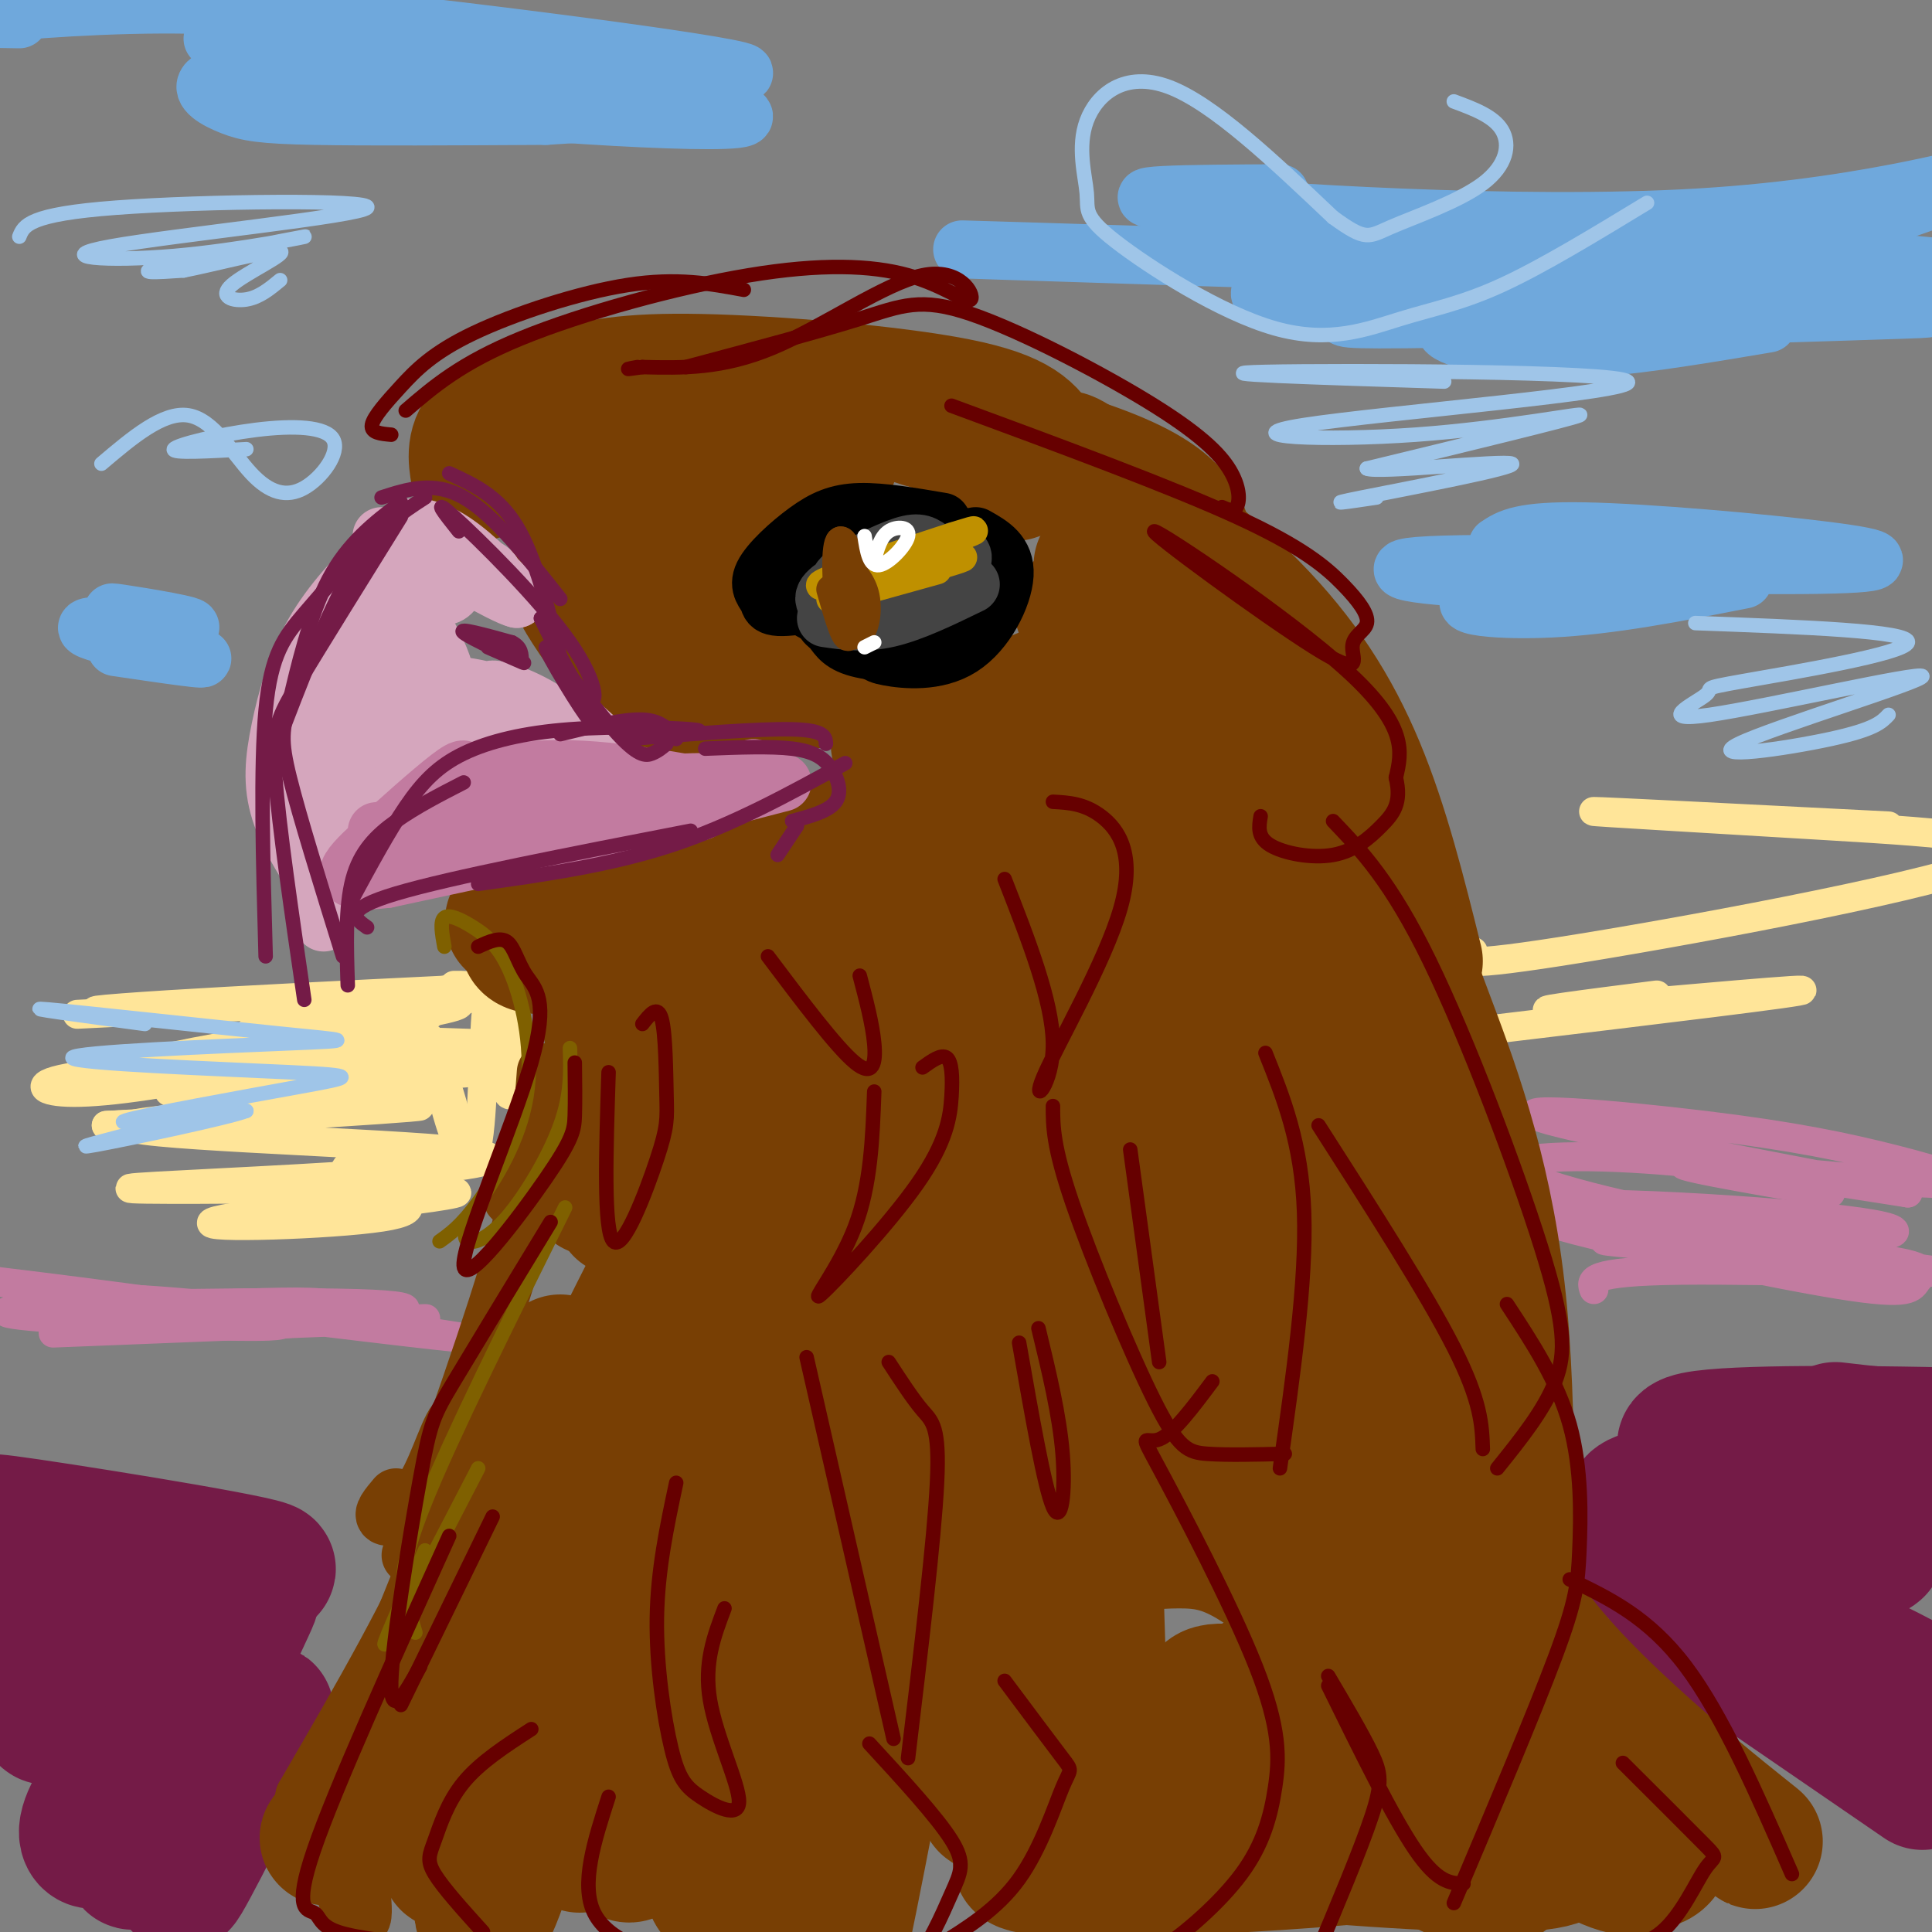 <svg viewBox='0 0 400 400' version='1.1' xmlns='http://www.w3.org/2000/svg' xmlns:xlink='http://www.w3.org/1999/xlink'><rect x="0" y="0" width="400" height="400" fill="#808080" stroke="none"/><g fill='none' stroke='#ffe599' stroke-width='6' stroke-linecap='round' stroke-linejoin='round'><path d='M16,210c34.724,-1.746 69.448,-3.493 73,-1c3.552,2.493 -24.069,9.225 -43,13c-18.931,3.775 -29.174,4.593 -34,4c-4.826,-0.593 -4.236,-2.598 11,-4c15.236,-1.402 45.118,-2.201 75,-3'/><path d='M98,219c13.024,-0.702 8.084,-0.957 3,0c-5.084,0.957 -10.314,3.127 -29,4c-18.686,0.873 -50.830,0.449 -41,-3c9.830,-3.449 61.635,-9.925 64,-12c2.365,-2.075 -44.709,0.249 -64,1c-19.291,0.751 -10.797,-0.071 4,-1c14.797,-0.929 35.899,-1.964 57,-3'/><path d='M92,205c10.253,0.166 7.385,2.080 -6,4c-13.385,1.920 -37.286,3.845 -34,5c3.286,1.155 33.758,1.539 45,2c11.242,0.461 3.253,0.999 5,2c1.747,1.001 13.231,2.464 -4,4c-17.231,1.536 -63.178,3.144 -63,4c0.178,0.856 46.479,0.959 52,2c5.521,1.041 -29.740,3.021 -65,5'/><path d='M22,233c9.356,-0.312 65.247,-3.593 65,-4c-0.247,-0.407 -56.633,2.059 -60,4c-3.367,1.941 46.283,3.355 65,5c18.717,1.645 6.501,3.520 -14,5c-20.501,1.480 -49.286,2.566 -51,3c-1.714,0.434 23.643,0.217 49,0'/><path d='M76,246c8.050,-0.032 3.676,-0.112 5,1c1.324,1.112 8.347,3.415 -2,5c-10.347,1.585 -38.065,2.454 -35,1c3.065,-1.454 36.912,-5.229 47,-6c10.088,-0.771 -3.584,1.462 -11,2c-7.416,0.538 -8.575,-0.619 -9,-3c-0.425,-2.381 -0.114,-5.987 5,-6c5.114,-0.013 15.033,3.568 18,0c2.967,-3.568 -1.016,-14.284 -5,-25'/><path d='M89,215c-0.214,-0.805 1.751,9.683 4,17c2.249,7.317 4.781,11.463 6,4c1.219,-7.463 1.125,-26.536 2,-28c0.875,-1.464 2.719,14.680 4,18c1.281,3.320 1.999,-6.183 1,-12c-0.999,-5.817 -3.714,-7.948 -6,-9c-2.286,-1.052 -4.143,-1.026 -6,-1'/><path d='M305,197c-2.695,1.825 -5.391,3.649 18,0c23.391,-3.649 72.868,-12.772 87,-18c14.132,-5.228 -7.080,-6.561 -31,-8c-23.920,-1.439 -50.549,-2.982 -49,-3c1.549,-0.018 31.274,1.491 61,3'/><path d='M310,213c32.467,-3.889 64.933,-7.778 63,-8c-1.933,-0.222 -38.267,3.222 -49,4c-10.733,0.778 4.133,-1.111 19,-3'/></g>
<g fill='none' stroke='#c27ba0' stroke-width='6' stroke-linecap='round' stroke-linejoin='round'><path d='M330,267c-0.690,-1.889 -1.380,-3.777 18,-4c19.380,-0.223 58.829,1.220 52,0c-6.829,-1.220 -59.936,-5.102 -67,-6c-7.064,-0.898 31.914,1.188 50,3c18.086,1.813 15.281,3.352 14,5c-1.281,1.648 -1.037,3.405 -16,1c-14.963,-2.405 -45.132,-8.973 -52,-11c-6.868,-2.027 9.566,0.486 26,3'/><path d='M355,258c11.967,1.455 28.886,3.592 33,5c4.114,1.408 -4.577,2.088 -25,-1c-20.423,-3.088 -52.577,-9.943 -46,-12c6.577,-2.057 51.884,0.684 68,3c16.116,2.316 3.041,4.209 -17,2c-20.041,-2.209 -47.050,-8.518 -53,-12c-5.950,-3.482 9.157,-4.138 26,-3c16.843,1.138 35.421,4.069 54,7'/><path d='M395,247c-9.814,-2.289 -61.348,-11.512 -74,-15c-12.652,-3.488 13.577,-1.241 32,1c18.423,2.241 29.041,4.477 39,7c9.959,2.523 19.258,5.333 8,5c-11.258,-0.333 -43.074,-3.809 -50,-4c-6.926,-0.191 11.037,2.905 29,6'/><path d='M11,276c37.213,-1.484 74.426,-2.968 77,-3c2.574,-0.032 -29.493,1.389 -50,1c-20.507,-0.389 -29.456,-2.589 -29,-4c0.456,-1.411 10.315,-2.034 32,0c21.685,2.034 55.196,6.724 55,7c-0.196,0.276 -34.098,-3.862 -68,-8'/><path d='M28,269c-21.253,-2.602 -40.386,-5.107 -31,-4c9.386,1.107 47.292,5.828 58,8c10.708,2.172 -5.782,1.797 -24,1c-18.218,-0.797 -38.163,-2.015 -26,-3c12.163,-0.985 56.436,-1.738 72,-1c15.564,0.738 2.421,2.968 -16,3c-18.421,0.032 -42.120,-2.134 -46,-3c-3.880,-0.866 12.060,-0.433 28,0'/><path d='M43,270c10.179,-0.238 21.625,-0.833 25,0c3.375,0.833 -1.321,3.095 -8,4c-6.679,0.905 -15.339,0.452 -24,0'/></g>
<g fill='none' stroke='#741b47' stroke-width='28' stroke-linecap='round' stroke-linejoin='round'><path d='M6,335c-6.489,-1.798 -12.979,-3.596 -2,-4c10.979,-0.404 39.425,0.585 33,-2c-6.425,-2.585 -47.722,-8.744 -43,-9c4.722,-0.256 55.464,5.393 61,5c5.536,-0.393 -34.132,-6.826 -49,-9c-14.868,-2.174 -4.934,-0.087 5,2'/><path d='M11,318c4.329,0.757 12.652,1.651 19,4c6.348,2.349 10.722,6.153 11,9c0.278,2.847 -3.541,4.738 -13,7c-9.459,2.262 -24.560,4.895 -29,7c-4.440,2.105 1.781,3.680 11,4c9.219,0.320 21.436,-0.616 26,0c4.564,0.616 1.474,2.784 -3,4c-4.474,1.216 -10.333,1.481 -16,2c-5.667,0.519 -11.141,1.294 -4,-1c7.141,-2.294 26.897,-7.655 31,-6c4.103,1.655 -7.449,10.328 -19,19'/><path d='M25,367c-4.884,5.747 -7.593,10.613 -7,13c0.593,2.387 4.489,2.295 13,-11c8.511,-13.295 21.637,-39.792 21,-38c-0.637,1.792 -15.037,31.872 -21,45c-5.963,13.128 -3.490,9.302 -1,8c2.490,-1.302 4.997,-0.081 11,-8c6.003,-7.919 15.501,-24.978 14,-21c-1.501,3.978 -14.000,28.994 -17,34c-3.000,5.006 3.500,-9.997 10,-25'/><path d='M48,364c2.267,-6.244 2.933,-9.356 1,-6c-1.933,3.356 -6.467,13.178 -11,23'/><path d='M347,334c0.000,0.000 51.000,35.000 51,35'/><path d='M347,331c13.229,3.476 26.458,6.952 41,14c14.542,7.048 30.398,17.669 21,14c-9.398,-3.669 -44.048,-21.628 -59,-30c-14.952,-8.372 -10.206,-7.158 -10,-8c0.206,-0.842 -4.128,-3.741 -1,-6c3.128,-2.259 13.719,-3.879 21,-4c7.281,-0.121 11.250,1.256 18,4c6.750,2.744 16.279,6.854 6,6c-10.279,-0.854 -40.365,-6.673 -43,-9c-2.635,-2.327 22.183,-1.164 47,0'/><path d='M388,312c3.191,0.584 -12.331,2.044 -27,2c-14.669,-0.044 -28.484,-1.592 -20,-4c8.484,-2.408 39.268,-5.675 53,-6c13.732,-0.325 10.413,2.294 -5,3c-15.413,0.706 -42.920,-0.501 -41,-2c1.920,-1.499 33.266,-3.291 42,-3c8.734,0.291 -5.143,2.666 -19,2c-13.857,-0.666 -27.692,-4.372 -20,-6c7.692,-1.628 36.912,-1.180 47,-1c10.088,0.180 1.044,0.090 -8,0'/><path d='M390,297c-3.000,-0.167 -6.500,-0.583 -10,-1'/></g>
<g fill='none' stroke='#6fa8dc' stroke-width='12' stroke-linecap='round' stroke-linejoin='round'><path d='M86,6c-14.489,-2.311 -28.978,-4.622 -46,-5c-17.022,-0.378 -36.578,1.178 -43,2c-6.422,0.822 0.289,0.911 7,1'/><path d='M44,8c56.210,4.355 112.421,8.710 110,7c-2.421,-1.710 -63.472,-9.485 -90,-12c-26.528,-2.515 -18.531,0.230 -16,2c2.531,1.770 -0.402,2.566 0,5c0.402,2.434 4.140,6.505 31,10c26.860,3.495 76.842,6.414 75,4c-1.842,-2.414 -55.507,-10.160 -80,-13c-24.493,-2.840 -19.814,-0.775 -21,1c-1.186,1.775 -8.235,3.259 -10,5c-1.765,1.741 1.756,3.738 5,5c3.244,1.262 6.213,1.789 17,2c10.787,0.211 29.394,0.105 48,0'/><path d='M113,24c17.738,-1.036 38.083,-3.625 33,-5c-5.083,-1.375 -35.595,-1.536 -50,-1c-14.405,0.536 -12.702,1.768 -11,3'/><path d='M265,40c-18.998,0.100 -37.997,0.201 -21,2c16.997,1.799 69.989,5.297 108,3c38.011,-2.297 61.041,-10.388 60,-9c-1.041,1.388 -26.155,12.254 -54,16c-27.845,3.746 -58.423,0.373 -89,-3'/><path d='M269,49c-14.833,-0.500 -7.417,-0.250 0,0'/><path d='M276,54c-49.634,-1.549 -99.267,-3.099 -66,-2c33.267,1.099 149.436,4.846 185,5c35.564,0.154 -9.475,-3.283 -36,-5c-26.525,-1.717 -34.535,-1.712 -49,0c-14.465,1.712 -35.384,5.130 -44,7c-8.616,1.870 -4.930,2.192 0,3c4.930,0.808 11.105,2.103 12,3c0.895,0.897 -3.490,1.395 21,1c24.490,-0.395 77.854,-1.684 94,-2c16.146,-0.316 -4.927,0.342 -26,1'/><path d='M367,65c-17.263,0.110 -47.421,-0.115 -60,1c-12.579,1.115 -7.579,3.569 -1,5c6.579,1.431 14.737,1.837 25,1c10.263,-0.837 22.632,-2.919 35,-5'/><path d='M310,113c2.432,-1.622 4.864,-3.243 18,-3c13.136,0.243 36.975,2.351 50,4c13.025,1.649 15.236,2.838 -5,3c-20.236,0.162 -62.917,-0.705 -77,0c-14.083,0.705 0.434,2.982 21,3c20.566,0.018 47.183,-2.222 43,-2c-4.183,0.222 -39.165,2.906 -51,5c-11.835,2.094 -0.524,3.598 12,3c12.524,-0.598 26.262,-3.299 40,-6'/><path d='M24,134c10.544,1.550 21.088,3.100 17,2c-4.088,-1.100 -22.807,-4.852 -23,-6c-0.193,-1.148 18.140,0.306 21,0c2.860,-0.306 -9.754,-2.373 -14,-3c-4.246,-0.627 -0.123,0.187 4,1'/></g>
<g fill='none' stroke='#783f04' stroke-width='12' stroke-linecap='round' stroke-linejoin='round'><path d='M113,200c3.583,7.500 7.167,15.000 6,23c-1.167,8.000 -7.083,16.500 -13,25'/><path d='M113,222c-0.667,9.167 -1.333,18.333 -6,35c-4.667,16.667 -13.333,40.833 -22,65'/><path d='M82,310c-1.561,1.850 -3.123,3.700 -2,4c1.123,0.300 4.930,-0.951 8,-6c3.070,-5.049 5.404,-13.898 7,-14c1.596,-0.102 2.456,8.542 -3,23c-5.456,14.458 -17.228,34.729 -29,55'/><path d='M63,372c-1.482,3.427 9.314,-15.504 12,-17c2.686,-1.496 -2.738,14.443 -4,25c-1.262,10.557 1.640,15.730 3,17c1.360,1.270 1.180,-1.365 1,-4'/><path d='M219,304c4.689,15.889 9.378,31.778 13,27c3.622,-4.778 6.178,-30.222 6,-43c-0.178,-12.778 -3.089,-12.889 -6,-13'/><path d='M242,270c1.743,16.199 3.486,32.399 5,38c1.514,5.601 2.797,0.604 5,-7c2.203,-7.604 5.324,-17.817 6,-26c0.676,-8.183 -1.093,-14.338 -3,-18c-1.907,-3.662 -3.954,-4.831 -6,-6'/><path d='M255,267c1.744,3.244 3.488,6.488 7,3c3.512,-3.488 8.792,-13.708 11,-21c2.208,-7.292 1.345,-11.655 -1,-16c-2.345,-4.345 -6.173,-8.673 -10,-13'/></g>
<g fill='none' stroke='#783f04' stroke-width='28' stroke-linecap='round' stroke-linejoin='round'><path d='M208,267c-7.707,4.327 -15.413,8.654 -23,36c-7.587,27.346 -15.054,77.710 -16,76c-0.946,-1.710 4.628,-55.494 8,-82c3.372,-26.506 4.543,-25.734 -2,4c-6.543,29.734 -20.800,88.428 -26,91c-5.200,2.572 -1.343,-50.980 -1,-67c0.343,-16.020 -2.829,5.490 -6,27'/><path d='M142,352c-3.378,13.311 -8.822,33.089 -12,32c-3.178,-1.089 -4.089,-23.044 -5,-45'/><path d='M131,209c-1.458,-0.977 -2.916,-1.954 -5,-4c-2.084,-2.046 -4.794,-5.160 2,-8c6.794,-2.840 23.091,-5.408 20,-5c-3.091,0.408 -25.571,3.790 -34,4c-8.429,0.210 -2.808,-2.751 -4,-4c-1.192,-1.249 -9.198,-0.785 2,-3c11.198,-2.215 41.599,-7.107 72,-12'/><path d='M184,177c12.333,-2.167 7.167,-1.583 2,-1'/><path d='M179,171c7.889,-0.778 15.778,-1.556 19,-4c3.222,-2.444 1.778,-6.556 -1,-9c-2.778,-2.444 -6.889,-3.222 -11,-4'/><path d='M190,155c17.244,-3.244 34.489,-6.489 43,-9c8.511,-2.511 8.289,-4.289 8,-6c-0.289,-1.711 -0.644,-3.356 -1,-5'/><path d='M208,147c4.845,-1.679 9.690,-3.357 14,-6c4.310,-2.643 8.083,-6.250 10,-10c1.917,-3.750 1.976,-7.643 1,-10c-0.976,-2.357 -2.988,-3.179 -5,-4'/><path d='M224,126c4.417,1.000 8.833,2.000 11,1c2.167,-1.000 2.083,-4.000 2,-7'/><path d='M172,95c-7.030,2.452 -14.060,4.905 -18,7c-3.940,2.095 -4.792,3.833 -7,8c-2.208,4.167 -5.774,10.762 -7,16c-1.226,5.238 -0.113,9.119 1,13'/><path d='M140,127c-0.833,1.833 -1.667,3.667 3,6c4.667,2.333 14.833,5.167 25,8'/><path d='M150,147c-5.357,-1.310 -10.714,-2.619 -16,-7c-5.286,-4.381 -10.500,-11.833 -13,-16c-2.500,-4.167 -2.286,-5.048 -1,-8c1.286,-2.952 3.643,-7.976 6,-13'/><path d='M126,110c-1.250,-3.333 -2.500,-6.667 -1,-10c1.500,-3.333 5.750,-6.667 10,-10'/><path d='M99,98c-0.514,-3.128 -1.027,-6.255 2,-9c3.027,-2.745 9.595,-5.107 16,-7c6.405,-1.893 12.648,-3.317 28,-3c15.352,0.317 39.815,2.376 53,5c13.185,2.624 15.093,5.812 17,9'/><path d='M138,93c15.262,-3.367 30.523,-6.734 38,-8c7.477,-1.266 7.169,-0.432 15,2c7.831,2.432 23.801,6.463 34,10c10.199,3.537 14.628,6.582 17,9c2.372,2.418 2.686,4.209 3,6'/><path d='M210,98c3.568,-1.246 7.136,-2.491 9,-3c1.864,-0.509 2.026,-0.281 9,5c6.974,5.281 20.762,15.614 31,26c10.238,10.386 16.925,20.825 22,33c5.075,12.175 8.537,26.088 12,40'/><path d='M245,136c13.541,15.821 27.081,31.643 35,43c7.919,11.357 10.215,18.250 15,31c4.785,12.750 12.057,31.356 15,57c2.943,25.644 1.555,58.327 2,72c0.445,13.673 2.722,8.337 5,3'/><path d='M285,266c4.700,11.077 9.399,22.154 14,35c4.601,12.846 9.103,27.462 25,45c15.897,17.538 43.189,38.000 39,35c-4.189,-3.000 -39.859,-29.462 -47,-33c-7.141,-3.538 14.245,15.846 23,26c8.755,10.154 4.877,11.077 1,12'/><path d='M340,386c-2.017,1.805 -7.559,0.316 -18,-7c-10.441,-7.316 -25.782,-20.459 -31,-26c-5.218,-5.541 -0.313,-3.479 6,3c6.313,6.479 14.032,17.376 17,23c2.968,5.624 1.184,5.976 0,7c-1.184,1.024 -1.767,2.721 -4,3c-2.233,0.279 -6.117,-0.861 -10,-2'/><path d='M120,382c0.636,-40.600 1.271,-81.200 -4,-75c-5.271,6.200 -16.449,59.199 -21,74c-4.551,14.801 -2.473,-8.595 4,-37c6.473,-28.405 17.343,-61.820 17,-62c-0.343,-0.180 -11.900,32.875 -19,58c-7.100,25.125 -9.743,42.322 -8,41c1.743,-1.322 7.871,-21.161 14,-41'/><path d='M103,340c5.024,-14.485 10.584,-30.198 22,-54c11.416,-23.802 28.689,-55.693 28,-55c-0.689,0.693 -19.339,33.969 -17,28c2.339,-5.969 25.668,-51.184 25,-54c-0.668,-2.816 -25.334,36.767 -31,44c-5.666,7.233 7.667,-17.883 21,-43'/><path d='M151,206c-4.675,4.840 -26.863,38.441 -28,40c-1.137,1.559 18.778,-28.922 31,-44c12.222,-15.078 16.750,-14.753 20,-17c3.250,-2.247 5.221,-7.067 2,34c-3.221,41.067 -11.635,128.019 -10,137c1.635,8.981 13.317,-60.010 25,-129'/><path d='M191,227c6.900,-33.445 11.650,-52.557 14,-57c2.350,-4.443 2.301,5.783 1,25c-1.301,19.217 -3.854,47.424 -10,87c-6.146,39.576 -15.884,90.520 -20,111c-4.116,20.480 -2.609,10.496 -3,-1c-0.391,-11.496 -2.679,-24.502 -4,-36c-1.321,-11.498 -1.675,-21.486 3,-47c4.675,-25.514 14.380,-66.552 19,-87c4.620,-20.448 4.156,-20.306 0,-15c-4.156,5.306 -12.004,15.775 -24,51c-11.996,35.225 -28.142,95.207 -35,110c-6.858,14.793 -4.429,-15.604 -2,-46'/><path d='M130,322c0.523,-15.555 2.831,-31.444 10,-61c7.169,-29.556 19.201,-72.781 12,-45c-7.201,27.781 -33.634,126.568 -45,163c-11.366,36.432 -7.665,10.507 -1,-24c6.665,-34.507 16.294,-77.598 10,-71c-6.294,6.598 -28.513,62.885 -34,78c-5.487,15.115 5.756,-10.943 17,-37'/><path d='M99,325c3.344,-8.534 3.206,-11.370 1,-4c-2.206,7.370 -6.478,24.946 -15,39c-8.522,14.054 -21.292,24.587 -16,19c5.292,-5.587 28.646,-27.293 52,-49'/><path d='M181,212c-1.006,2.961 -2.011,5.921 -3,17c-0.989,11.079 -1.961,30.275 4,62c5.961,31.725 18.854,75.977 22,82c3.146,6.023 -3.455,-26.185 -2,-72c1.455,-45.815 10.967,-105.239 16,-114c5.033,-8.761 5.586,33.141 7,82c1.414,48.859 3.690,104.674 3,119c-0.690,14.326 -4.345,-12.837 -8,-40'/><path d='M220,348c-2.468,-18.565 -4.640,-44.977 -3,-81c1.640,-36.023 7.090,-81.658 11,-95c3.910,-13.342 6.278,5.609 13,42c6.722,36.391 17.797,90.221 21,102c3.203,11.779 -1.468,-18.494 -9,-44c-7.532,-25.506 -17.926,-46.245 -23,-65c-5.074,-18.755 -4.828,-35.524 -4,-43c0.828,-7.476 2.238,-5.658 8,1c5.762,6.658 15.874,18.156 22,27c6.126,8.844 8.265,15.035 11,21c2.735,5.965 6.067,11.704 10,25c3.933,13.296 8.466,34.148 13,55'/><path d='M290,293c-5.688,-8.782 -26.407,-58.236 -37,-88c-10.593,-29.764 -11.061,-39.837 -7,-35c4.061,4.837 12.650,24.584 19,41c6.350,16.416 10.459,29.499 14,46c3.541,16.501 6.513,36.419 9,57c2.487,20.581 4.488,41.825 5,51c0.512,9.175 -0.464,6.283 -6,-3c-5.536,-9.283 -15.630,-24.956 -22,-38c-6.370,-13.044 -9.014,-23.459 -9,-28c0.014,-4.541 2.687,-3.209 5,-2c2.313,1.209 4.266,2.293 8,7c3.734,4.707 9.248,13.035 14,24c4.752,10.965 8.741,24.568 11,35c2.259,10.432 2.788,17.695 -1,19c-3.788,1.305 -11.894,-3.347 -20,-8'/><path d='M273,371c-8.201,-4.802 -18.704,-12.808 -22,-17c-3.296,-4.192 0.613,-4.570 9,-3c8.387,1.570 21.251,5.087 30,9c8.749,3.913 13.381,8.221 15,11c1.619,2.779 0.223,4.027 0,6c-0.223,1.973 0.727,4.670 -21,7c-21.727,2.330 -66.131,4.293 -72,2c-5.869,-2.293 26.798,-8.842 46,-12c19.202,-3.158 24.941,-2.925 30,-2c5.059,0.925 9.439,2.542 7,4c-2.439,1.458 -11.697,2.756 -26,-1c-14.303,-3.756 -33.651,-12.566 -44,-18c-10.349,-5.434 -11.700,-7.492 -12,-12c-0.300,-4.508 0.452,-11.468 3,-16c2.548,-4.532 6.893,-6.637 12,-8c5.107,-1.363 10.977,-1.984 16,-2c5.023,-0.016 9.198,0.573 15,4c5.802,3.427 13.229,9.694 17,15c3.771,5.306 3.885,9.653 4,14'/><path d='M280,352c0.653,7.387 0.287,18.856 -2,24c-2.287,5.144 -6.493,3.963 -10,3c-3.507,-0.963 -6.314,-1.709 -9,-4c-2.686,-2.291 -5.250,-6.129 -6,-10c-0.750,-3.871 0.314,-7.776 2,-11c1.686,-3.224 3.995,-5.766 11,-9c7.005,-3.234 18.706,-7.160 24,-7c5.294,0.160 4.183,4.407 0,11c-4.183,6.593 -11.436,15.534 -22,21c-10.564,5.466 -24.440,7.458 -33,8c-8.560,0.542 -11.806,-0.366 -16,-2c-4.194,-1.634 -9.338,-3.995 -3,-7c6.338,-3.005 24.156,-6.655 40,-9c15.844,-2.345 29.715,-3.384 39,-3c9.285,0.384 13.986,2.193 19,6c5.014,3.807 10.341,9.614 12,13c1.659,3.386 -0.349,4.351 -1,6c-0.651,1.649 0.056,3.982 -15,4c-15.056,0.018 -45.873,-2.281 -54,-4c-8.127,-1.719 6.437,-2.860 21,-4'/><path d='M277,378c16.381,-1.571 46.833,-3.500 60,-3c13.167,0.500 9.048,3.429 7,5c-2.048,1.571 -2.024,1.786 -2,2'/></g>
<g fill='none' stroke='#d5a6bd' stroke-width='12' stroke-linecap='round' stroke-linejoin='round'><path d='M79,111c1.644,8.933 3.289,17.867 6,25c2.711,7.133 6.489,12.467 9,15c2.511,2.533 3.756,2.267 5,2'/><path d='M79,114c-5.185,5.321 -10.369,10.643 -14,17c-3.631,6.357 -5.708,13.750 -7,20c-1.292,6.250 -1.798,11.357 0,17c1.798,5.643 5.899,11.821 10,18'/><path d='M67,191c-1.085,-6.057 -2.170,-12.114 -2,-16c0.170,-3.886 1.596,-5.602 5,-9c3.404,-3.398 8.788,-8.480 15,-12c6.212,-3.520 13.253,-5.480 7,-1c-6.253,4.480 -25.799,15.398 -26,15c-0.201,-0.398 18.943,-12.114 26,-17c7.057,-4.886 2.029,-2.943 -3,-1'/><path d='M89,150c-3.416,-0.259 -10.455,-0.407 -14,-1c-3.545,-0.593 -3.596,-1.630 -3,-4c0.596,-2.370 1.838,-6.071 3,-8c1.162,-1.929 2.244,-2.086 4,-2c1.756,0.086 4.186,0.415 2,6c-2.186,5.585 -8.989,16.428 -12,19c-3.011,2.572 -2.230,-3.125 1,-12c3.230,-8.875 8.908,-20.928 11,-20c2.092,0.928 0.598,14.837 0,18c-0.598,3.163 -0.299,-4.418 0,-12'/><path d='M81,134c-0.702,-5.404 -2.456,-12.912 0,-12c2.456,0.912 9.123,10.246 11,17c1.877,6.754 -1.035,10.930 -3,12c-1.965,1.070 -2.982,-0.965 -4,-3'/><path d='M91,143c4.949,3.149 9.899,6.299 14,8c4.101,1.701 7.354,1.954 3,0c-4.354,-1.954 -16.315,-6.114 -18,-8c-1.685,-1.886 6.908,-1.497 14,1c7.092,2.497 12.685,7.102 11,7c-1.685,-0.102 -10.646,-4.912 -13,-7c-2.354,-2.088 1.899,-1.454 7,1c5.101,2.454 11.051,6.727 17,11'/><path d='M126,156c1.667,0.667 -2.667,-3.167 -7,-7'/><path d='M78,117c5.600,-0.499 11.199,-0.998 14,0c2.801,0.998 2.803,3.494 2,5c-0.803,1.506 -2.410,2.023 -6,1c-3.590,-1.023 -9.164,-3.586 -5,-4c4.164,-0.414 18.064,1.322 19,0c0.936,-1.322 -11.094,-5.702 -15,-8c-3.906,-2.298 0.313,-2.514 5,0c4.687,2.514 9.844,7.757 15,13'/><path d='M107,124c-2.524,-0.536 -16.333,-8.375 -21,-12c-4.667,-3.625 -0.190,-3.036 3,-2c3.190,1.036 5.095,2.518 7,4'/></g>
<g fill='none' stroke='#c27ba0' stroke-width='12' stroke-linecap='round' stroke-linejoin='round'><path d='M86,172c-5.102,0.080 -10.204,0.159 -7,0c3.204,-0.159 14.715,-0.558 17,0c2.285,0.558 -4.654,2.073 -7,3c-2.346,0.927 -0.099,1.265 4,0c4.099,-1.265 10.049,-4.132 16,-7'/><path d='M97,171c-5.667,0.750 -11.333,1.500 -5,0c6.333,-1.500 24.667,-5.250 43,-9'/><path d='M110,170c6.583,-2.833 13.167,-5.667 21,-7c7.833,-1.333 16.917,-1.167 26,-1'/><path d='M135,169c0.000,0.000 27.000,-7.000 27,-7'/><path d='M145,168c0.000,0.000 -65.000,14.000 -65,14'/><path d='M80,182c-11.651,1.407 -8.278,-2.077 -3,-7c5.278,-4.923 12.461,-11.285 16,-14c3.539,-2.715 3.435,-1.783 3,0c-0.435,1.783 -1.199,4.416 -5,7c-3.801,2.584 -10.639,5.119 -9,3c1.639,-2.119 11.754,-8.891 24,-11c12.246,-2.109 26.623,0.446 41,3'/><path d='M147,163c6.833,0.667 3.417,0.833 0,1'/><path d='M136,165c0.000,0.000 20.000,-6.000 20,-6'/></g>
<g fill='none' stroke='#000000' stroke-width='12' stroke-linecap='round' stroke-linejoin='round'><path d='M195,108c-6.221,-1.059 -12.443,-2.119 -17,-2c-4.557,0.119 -7.450,1.415 -11,4c-3.550,2.585 -7.756,6.458 -9,9c-1.244,2.542 0.473,3.753 1,5c0.527,1.247 -0.138,2.530 9,1c9.138,-1.530 28.077,-5.874 33,-9c4.923,-3.126 -4.169,-5.035 -11,-6c-6.831,-0.965 -11.399,-0.985 -15,0c-3.601,0.985 -6.233,2.975 -8,4c-1.767,1.025 -2.668,1.084 -3,3c-0.332,1.916 -0.095,5.690 2,8c2.095,2.310 6.047,3.155 10,4'/><path d='M176,129c4.537,0.750 10.878,0.625 16,-1c5.122,-1.625 9.023,-4.751 11,-7c1.977,-2.249 2.029,-3.622 2,-5c-0.029,-1.378 -0.140,-2.761 -3,-4c-2.860,-1.239 -8.468,-2.336 -14,-1c-5.532,1.336 -10.986,5.104 -14,8c-3.014,2.896 -3.588,4.921 -3,7c0.588,2.079 2.337,4.211 6,5c3.663,0.789 9.241,0.235 15,-2c5.759,-2.235 11.700,-6.150 13,-9c1.300,-2.850 -2.041,-4.635 -4,-6c-1.959,-1.365 -2.535,-2.310 -8,0c-5.465,2.310 -15.818,7.876 -20,11c-4.182,3.124 -2.193,3.806 -1,5c1.193,1.194 1.590,2.898 5,4c3.410,1.102 9.831,1.600 15,0c5.169,-1.600 9.084,-5.300 13,-9'/><path d='M205,125c2.221,-3.183 1.273,-6.640 -2,-8c-3.273,-1.360 -8.873,-0.621 -13,0c-4.127,0.621 -6.782,1.126 -8,4c-1.218,2.874 -1.001,8.118 -1,11c0.001,2.882 -0.216,3.401 3,4c3.216,0.599 9.866,1.277 15,-2c5.134,-3.277 8.753,-10.508 9,-15c0.247,-4.492 -2.876,-6.246 -6,-8'/></g>
<g fill='none' stroke='#7f6000' stroke-width='3' stroke-linecap='round' stroke-linejoin='round'><path d='M92,196c-0.479,-2.618 -0.958,-5.237 0,-6c0.958,-0.763 3.353,0.329 6,2c2.647,1.671 5.544,3.922 8,10c2.456,6.078 4.469,15.982 3,25c-1.469,9.018 -6.420,17.148 -10,22c-3.580,4.852 -5.790,6.426 -8,8'/><path d='M97,253c-0.589,1.786 -1.179,3.571 0,4c1.179,0.429 4.125,-0.500 8,-5c3.875,-4.500 8.679,-12.571 11,-19c2.321,-6.429 2.161,-11.214 2,-16'/><path d='M117,250c-11.756,23.689 -23.511,47.378 -29,61c-5.489,13.622 -4.711,17.178 -4,20c0.711,2.822 1.356,4.911 2,7'/><path d='M88,321c-4.917,10.917 -9.833,21.833 -8,19c1.833,-2.833 10.417,-19.417 19,-36'/></g>
<g fill='none' stroke='#660000' stroke-width='3' stroke-linecap='round' stroke-linejoin='round'><path d='M99,196c2.261,-1.044 4.521,-2.087 6,-1c1.479,1.087 2.176,4.305 4,7c1.824,2.695 4.776,4.866 1,18c-3.776,13.134 -14.280,37.232 -14,42c0.280,4.768 11.345,-9.793 17,-18c5.655,-8.207 5.902,-10.059 6,-13c0.098,-2.941 0.049,-6.970 0,-11'/><path d='M114,253c-7.875,12.952 -15.750,25.905 -20,33c-4.250,7.095 -4.875,8.333 -7,20c-2.125,11.667 -5.750,33.762 -6,42c-0.250,8.238 2.875,2.619 6,-3'/><path d='M83,353c0.000,0.000 19.000,-39.000 19,-39'/><path d='M126,222c-0.534,16.453 -1.069,32.906 1,35c2.069,2.094 6.740,-10.171 9,-17c2.260,-6.829 2.108,-8.223 2,-13c-0.108,-4.777 -0.174,-12.936 -1,-16c-0.826,-3.064 -2.413,-1.032 -4,1'/><path d='M81,90c-2.132,-0.191 -4.265,-0.383 -4,-2c0.265,-1.617 2.927,-4.660 6,-8c3.073,-3.340 6.558,-6.976 15,-11c8.442,-4.024 21.841,-8.435 32,-10c10.159,-1.565 17.080,-0.282 24,1'/><path d='M84,85c5.709,-4.927 11.419,-9.854 24,-15c12.581,-5.146 32.034,-10.510 47,-13c14.966,-2.490 25.447,-2.106 33,0c7.553,2.106 12.179,5.936 13,5c0.821,-0.936 -2.164,-6.637 -10,-5c-7.836,1.637 -20.525,10.610 -31,15c-10.475,4.390 -18.738,4.195 -27,4'/><path d='M133,76c-4.667,0.667 -2.833,0.333 -1,0'/><path d='M142,76c13.637,-3.635 27.274,-7.271 36,-10c8.726,-2.729 12.540,-4.552 23,-1c10.460,3.552 27.567,12.478 38,19c10.433,6.522 14.194,10.641 16,14c1.806,3.359 1.659,5.960 1,7c-0.659,1.040 -1.829,0.520 -3,0'/><path d='M197,84c22.629,8.355 45.257,16.711 59,23c13.743,6.289 18.600,10.513 22,14c3.400,3.487 5.344,6.239 5,8c-0.344,1.761 -2.976,2.533 -3,5c-0.024,2.467 2.561,6.630 -8,0c-10.561,-6.630 -34.266,-24.054 -33,-24c1.266,0.054 27.505,17.587 40,29c12.495,11.413 11.248,16.707 10,22'/><path d='M289,161c1.273,5.292 -0.545,7.522 -3,10c-2.455,2.478 -5.545,5.206 -10,6c-4.455,0.794 -10.273,-0.344 -13,-2c-2.727,-1.656 -2.364,-3.828 -2,-6'/><path d='M181,226c-0.348,9.679 -0.696,19.358 -4,28c-3.304,8.642 -9.565,16.247 -7,14c2.565,-2.247 13.956,-14.344 20,-23c6.044,-8.656 6.743,-13.869 7,-18c0.257,-4.131 0.074,-7.180 -1,-8c-1.074,-0.820 -3.037,0.590 -5,2'/><path d='M211,278c2.622,15.000 5.244,30.000 7,34c1.756,4.000 2.644,-3.000 2,-11c-0.644,-8.000 -2.822,-17.000 -5,-26'/><path d='M140,307c-1.927,9.035 -3.855,18.070 -4,28c-0.145,9.930 1.491,20.755 3,27c1.509,6.245 2.889,7.911 6,10c3.111,2.089 7.953,4.601 8,1c0.047,-3.601 -4.701,-13.315 -6,-21c-1.299,-7.685 0.850,-13.343 3,-19'/><path d='M93,318c-11.810,26.101 -23.619,52.202 -28,65c-4.381,12.798 -1.333,12.292 0,13c1.333,0.708 0.952,2.631 5,4c4.048,1.369 12.524,2.185 21,3'/><path d='M100,400c-4.131,-4.571 -8.262,-9.143 -10,-12c-1.738,-2.857 -1.083,-4.000 0,-7c1.083,-3.000 2.595,-7.857 6,-12c3.405,-4.143 8.702,-7.571 14,-11'/><path d='M126,372c-2.933,9.067 -5.867,18.133 -3,24c2.867,5.867 11.533,8.533 19,10c7.467,1.467 13.733,1.733 20,2'/><path d='M180,361c7.010,7.620 14.019,15.241 17,20c2.981,4.759 1.933,6.657 0,11c-1.933,4.343 -4.751,11.131 -9,16c-4.249,4.869 -9.928,7.820 -14,9c-4.072,1.180 -6.536,0.590 -9,0'/><path d='M208,348c4.905,6.565 9.810,13.131 12,16c2.190,2.869 1.667,2.042 0,6c-1.667,3.958 -4.476,12.702 -9,19c-4.524,6.298 -10.762,10.149 -17,14'/><path d='M167,281c0.000,0.000 18.000,79.000 18,79'/><path d='M188,364c2.711,-22.622 5.422,-45.244 6,-57c0.578,-11.756 -0.978,-12.644 -3,-15c-2.022,-2.356 -4.511,-6.178 -7,-10'/><path d='M251,286c-4.081,5.464 -8.163,10.928 -11,12c-2.837,1.072 -4.430,-2.246 0,6c4.430,8.246 14.883,28.058 20,41c5.117,12.942 4.897,19.015 4,25c-0.897,5.985 -2.472,11.880 -7,18c-4.528,6.120 -12.008,12.463 -16,15c-3.992,2.537 -4.496,1.269 -5,0'/><path d='M276,170c6.012,6.310 12.024,12.619 20,29c7.976,16.381 17.917,42.833 23,59c5.083,16.167 5.310,22.048 3,28c-2.310,5.952 -7.155,11.976 -12,18'/><path d='M307,300c-0.167,-4.917 -0.333,-9.833 -6,-21c-5.667,-11.167 -16.833,-28.583 -28,-46'/><path d='M262,218c3.750,9.333 7.500,18.667 8,33c0.500,14.333 -2.250,33.667 -5,53'/><path d='M218,229c0.000,4.143 0.000,8.286 4,20c4.000,11.714 12.000,31.000 17,41c5.000,10.000 7.000,10.714 11,11c4.000,0.286 10.000,0.143 16,0'/><path d='M240,282c0.000,0.000 -6.000,-44.000 -6,-44'/><path d='M208,182c4.954,12.663 9.907,25.327 10,34c0.093,8.673 -4.676,13.356 -2,7c2.676,-6.356 12.797,-23.750 16,-35c3.203,-11.250 -0.514,-16.357 -4,-19c-3.486,-2.643 -6.743,-2.821 -10,-3'/><path d='M159,198c7.089,9.422 14.178,18.844 18,22c3.822,3.156 4.378,0.044 4,-4c-0.378,-4.044 -1.689,-9.022 -3,-14'/><path d='M312,270c5.244,7.976 10.488,15.952 13,25c2.512,9.048 2.292,19.167 2,26c-0.292,6.833 -0.655,10.381 -5,22c-4.345,11.619 -12.673,31.310 -21,51'/><path d='M275,349c6.667,13.583 13.333,27.167 18,34c4.667,6.833 7.333,6.917 10,7'/><path d='M275,347c3.533,5.978 7.067,11.956 9,16c1.933,4.044 2.267,6.156 0,13c-2.267,6.844 -7.133,18.422 -12,30'/><path d='M325,327c8.167,3.917 16.333,7.833 24,18c7.667,10.167 14.833,26.583 22,43'/><path d='M336,365c7.006,6.982 14.012,13.964 17,17c2.988,3.036 1.958,2.125 0,5c-1.958,2.875 -4.845,9.536 -9,13c-4.155,3.464 -9.577,3.732 -15,4'/></g>
<g fill='none' stroke='#741b47' stroke-width='3' stroke-linecap='round' stroke-linejoin='round'><path d='M79,103c5.417,-1.750 10.833,-3.500 17,0c6.167,3.500 13.083,12.250 20,21'/><path d='M93,98c5.083,2.333 10.167,4.667 14,11c3.833,6.333 6.417,16.667 9,27'/><path d='M88,103c-4.917,3.167 -9.833,6.333 -15,15c-5.167,8.667 -10.583,22.833 -16,37'/><path d='M78,110c-5.444,6.089 -10.889,12.178 -15,17c-4.111,4.822 -6.889,8.378 -8,20c-1.111,11.622 -0.556,31.311 0,51'/><path d='M63,207c-2.622,-17.956 -5.244,-35.911 -6,-46c-0.756,-10.089 0.356,-12.311 5,-20c4.644,-7.689 12.822,-20.844 21,-34'/><path d='M83,104c-5.500,4.190 -11.000,8.381 -15,16c-4.000,7.619 -6.500,18.667 -8,25c-1.500,6.333 -2.000,7.952 0,16c2.000,8.048 6.500,22.524 11,37'/><path d='M72,204c-0.267,-8.133 -0.533,-16.267 1,-22c1.533,-5.733 4.867,-9.067 9,-12c4.133,-2.933 9.067,-5.467 14,-8'/><path d='M73,186c3.753,-6.935 7.506,-13.869 11,-19c3.494,-5.131 6.730,-8.458 12,-11c5.270,-2.542 12.573,-4.300 22,-5c9.427,-0.700 20.979,-0.343 25,0c4.021,0.343 0.510,0.671 -3,1'/><path d='M116,152c6.500,-1.583 13.000,-3.167 17,-3c4.000,0.167 5.500,2.083 7,4'/><path d='M138,154c-0.874,0.743 -1.748,1.486 -3,2c-1.252,0.514 -2.882,0.797 -8,-5c-5.118,-5.797 -13.724,-17.676 -14,-17c-0.276,0.676 7.778,13.907 9,15c1.222,1.093 -4.389,-9.954 -10,-21'/><path d='M112,128c0.287,0.617 6.005,12.660 9,16c2.995,3.340 3.268,-2.024 -3,-11c-6.268,-8.976 -19.077,-21.565 -24,-26c-4.923,-4.435 -1.962,-0.718 1,3'/><path d='M101,134c4.511,1.978 9.022,3.956 7,3c-2.022,-0.956 -10.578,-4.844 -12,-6c-1.422,-1.156 4.289,0.422 10,2'/><path d='M106,133c2.000,1.000 2.000,2.500 2,4'/><path d='M76,192c-2.583,-1.833 -5.167,-3.667 6,-7c11.167,-3.333 36.083,-8.167 61,-13'/><path d='M99,183c13.667,-1.917 27.333,-3.833 40,-8c12.667,-4.167 24.333,-10.583 36,-17'/><path d='M130,153c13.583,-1.083 27.167,-2.167 34,-2c6.833,0.167 6.917,1.583 7,3'/><path d='M146,155c6.786,-0.268 13.571,-0.536 18,0c4.429,0.536 6.500,1.875 8,4c1.500,2.125 2.429,5.036 1,7c-1.429,1.964 -5.214,2.982 -9,4'/><path d='M161,177c0.000,0.000 4.000,-6.000 4,-6'/></g>
<g fill='none' stroke='#444444' stroke-width='12' stroke-linecap='round' stroke-linejoin='round'><path d='M181,117c-4.388,2.163 -8.776,4.325 -10,6c-1.224,1.675 0.717,2.861 6,2c5.283,-0.861 13.909,-3.770 17,-6c3.091,-2.230 0.648,-3.780 -1,-5c-1.648,-1.220 -2.500,-2.109 -6,-1c-3.500,1.109 -9.650,4.215 -12,6c-2.350,1.785 -0.902,2.250 1,3c1.902,0.750 4.258,1.786 8,1c3.742,-0.786 8.871,-3.393 14,-6'/><path d='M198,117c2.333,-1.500 1.167,-2.250 0,-3'/><path d='M171,128c4.000,0.583 8.000,1.167 13,0c5.000,-1.167 11.000,-4.083 17,-7'/></g>
<g fill='none' stroke='#bf9000' stroke-width='6' stroke-linecap='round' stroke-linejoin='round'><path d='M171,121c16.988,-6.054 33.976,-12.107 30,-11c-3.976,1.107 -28.917,9.375 -31,11c-2.083,1.625 18.690,-3.393 26,-5c7.310,-1.607 1.155,0.196 -5,2'/><path d='M191,118c-5.978,1.911 -18.422,5.689 -19,6c-0.578,0.311 10.711,-2.844 22,-6'/></g>
<g fill='none' stroke='#783f04' stroke-width='6' stroke-linecap='round' stroke-linejoin='round'><path d='M172,122c1.714,5.994 3.429,11.988 4,9c0.571,-2.988 0.000,-14.958 0,-16c-0.000,-1.042 0.571,8.845 1,12c0.429,3.155 0.714,-0.423 1,-4'/><path d='M178,123c-0.695,-3.850 -2.932,-11.476 -4,-11c-1.068,0.476 -0.967,9.056 0,14c0.967,4.944 2.799,6.254 4,5c1.201,-1.254 1.772,-5.073 1,-8c-0.772,-2.927 -2.886,-4.964 -5,-7'/><path d='M174,116c-0.778,-2.111 -0.222,-3.889 0,-4c0.222,-0.111 0.111,1.444 0,3'/></g>
<g fill='none' stroke='#ffffff' stroke-width='3' stroke-linecap='round' stroke-linejoin='round'><path d='M179,111c0.488,3.149 0.976,6.298 3,6c2.024,-0.298 5.583,-4.042 6,-6c0.417,-1.958 -2.310,-2.131 -4,-1c-1.690,1.131 -2.345,3.565 -3,6'/><path d='M179,134c0.000,0.000 2.000,-1.000 2,-1'/></g>
<g fill='none' stroke='#9fc5e8' stroke-width='3' stroke-linecap='round' stroke-linejoin='round'><path d='M341,42c-10.833,6.584 -21.667,13.169 -30,17c-8.333,3.831 -14.166,4.909 -21,7c-6.834,2.091 -14.669,5.195 -26,2c-11.331,-3.195 -26.158,-12.688 -33,-18c-6.842,-5.312 -5.700,-6.445 -6,-10c-0.300,-3.555 -2.042,-9.534 0,-15c2.042,-5.466 7.869,-10.419 17,-7c9.131,3.419 21.565,15.209 34,27'/><path d='M276,45c6.922,5.019 7.226,4.067 12,2c4.774,-2.067 14.016,-5.249 19,-9c4.984,-3.751 5.710,-8.072 4,-11c-1.710,-2.928 -5.855,-4.464 -10,-6'/><path d='M21,96c6.397,-5.420 12.794,-10.840 18,-10c5.206,0.840 9.220,7.939 13,12c3.780,4.061 7.325,5.086 11,3c3.675,-2.086 7.480,-7.281 6,-10c-1.480,-2.719 -8.245,-2.963 -16,-2c-7.755,0.963 -16.502,3.132 -17,4c-0.498,0.868 7.251,0.434 15,0'/><path d='M4,49c0.926,-2.321 1.852,-4.643 20,-6c18.148,-1.357 53.519,-1.750 52,0c-1.519,1.750 -39.926,5.643 -53,8c-13.074,2.357 -0.814,3.178 13,2c13.814,-1.178 29.181,-4.356 27,-4c-2.181,0.356 -21.909,4.244 -29,6c-7.091,1.756 -1.546,1.378 4,1'/><path d='M38,56c5.780,-1.115 18.230,-4.402 20,-4c1.770,0.402 -7.139,4.493 -10,7c-2.861,2.507 0.325,3.431 3,3c2.675,-0.431 4.837,-2.215 7,-4'/><path d='M299,79c-26.260,-0.828 -52.520,-1.656 -37,-2c15.520,-0.344 72.819,-0.203 75,2c2.181,2.203 -50.756,6.467 -67,9c-16.244,2.533 4.203,3.336 23,2c18.797,-1.336 35.942,-4.810 34,-4c-1.942,0.810 -22.971,5.905 -44,11'/><path d='M283,97c1.857,1.060 28.500,-1.792 30,-1c1.500,0.792 -22.143,5.226 -31,7c-8.857,1.774 -2.929,0.887 3,0'/><path d='M351,129c22.317,0.818 44.633,1.635 44,4c-0.633,2.365 -24.217,6.277 -34,8c-9.783,1.723 -5.766,1.256 -8,3c-2.234,1.744 -10.720,5.699 1,4c11.720,-1.699 43.647,-9.053 44,-8c0.353,1.053 -30.866,10.514 -38,14c-7.134,3.486 9.819,0.996 19,-1c9.181,-1.996 10.591,-3.498 12,-5'/><path d='M30,212c-13.372,-1.792 -26.744,-3.584 -20,-3c6.744,0.584 33.602,3.544 48,5c14.398,1.456 16.334,1.409 2,2c-14.334,0.591 -44.938,1.821 -45,3c-0.063,1.179 30.416,2.306 45,3c14.584,0.694 13.273,0.956 2,3c-11.273,2.044 -32.506,5.870 -36,7c-3.494,1.130 10.753,-0.435 25,-2'/><path d='M51,230c-3.444,1.378 -24.556,5.822 -31,7c-6.444,1.178 1.778,-0.911 10,-3'/></g>
</svg>